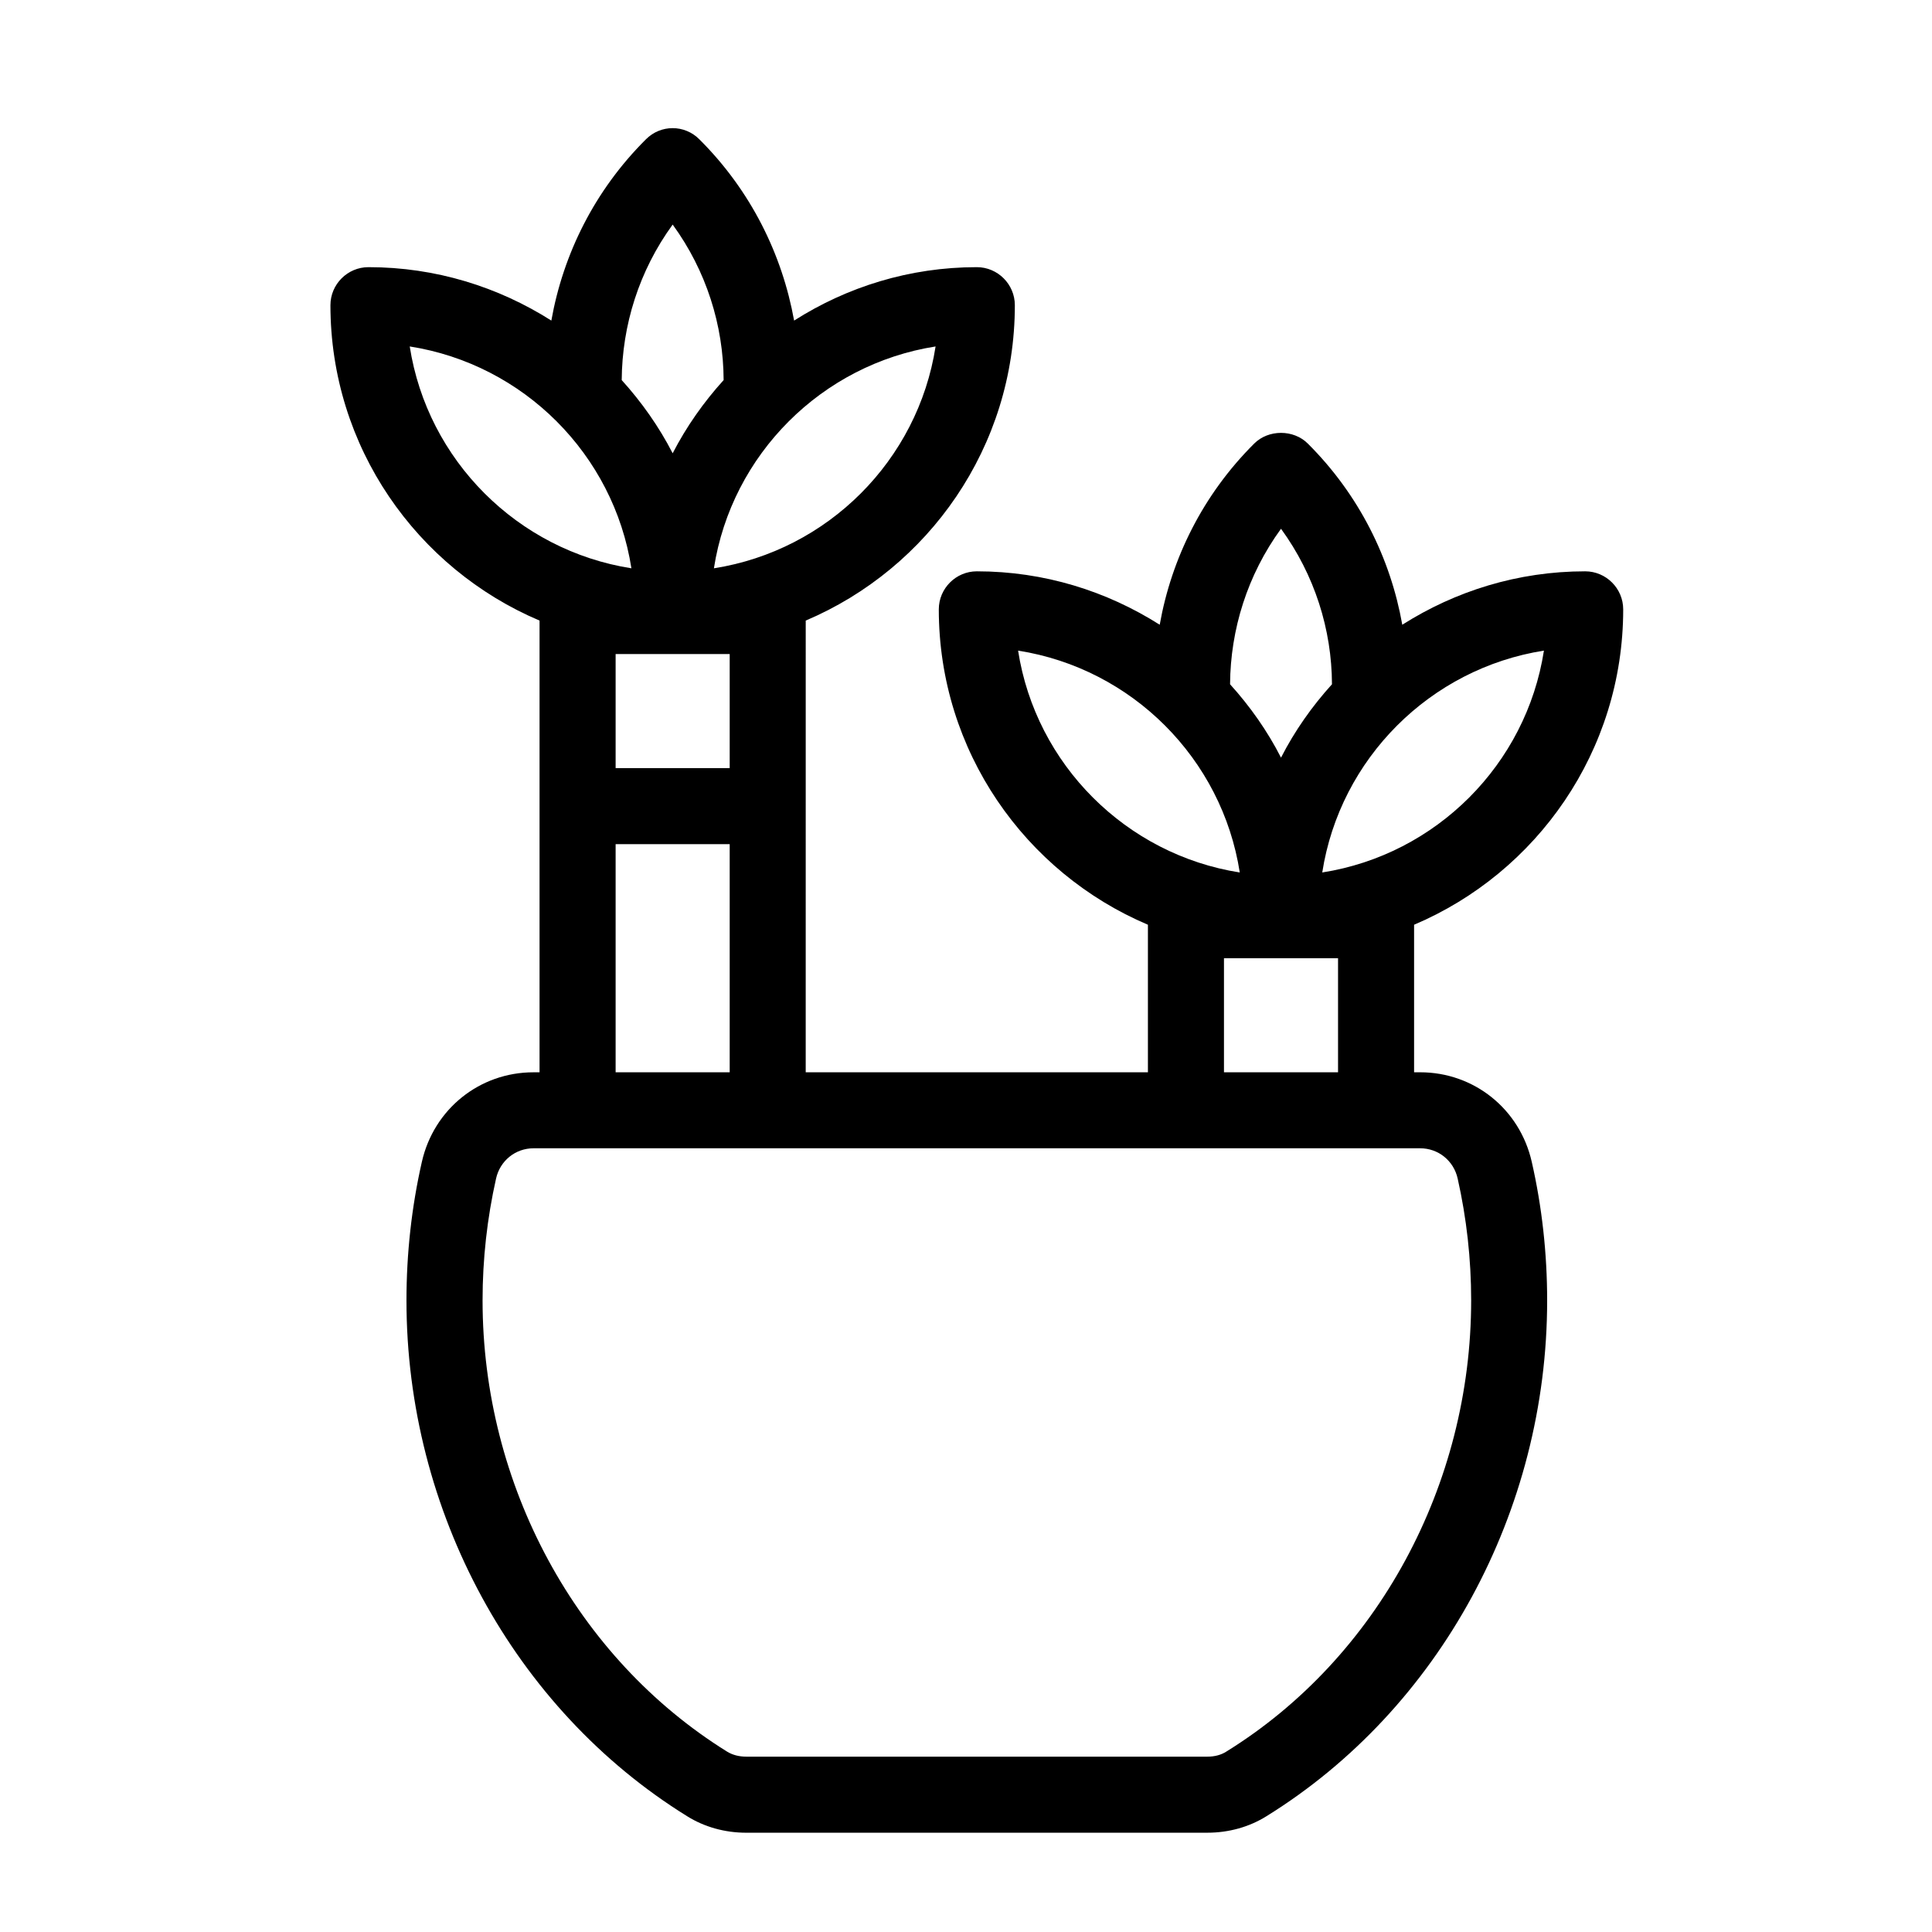 <?xml version="1.0" encoding="UTF-8"?>
<!-- Uploaded to: SVG Repo, www.svgrepo.com, Generator: SVG Repo Mixer Tools -->
<svg fill="#000000" width="800px" height="800px" version="1.1" viewBox="144 144 512 512" xmlns="http://www.w3.org/2000/svg">
 <path d="m520.36 428.16h-1.613v-39.094c32.547-13.805 55.418-46.047 55.418-83.582 0-5.543-4.535-10.078-10.078-10.078-17.836 0-34.41 5.238-48.465 14.156-3.125-17.582-11.438-34.461-25.039-48.012-3.777-3.777-10.43-3.777-14.207 0-13.602 13.551-21.914 30.43-25.039 48.012-14.055-8.918-30.633-14.156-48.465-14.156-5.543 0-10.078 4.535-10.078 10.078 0 37.535 22.871 69.777 55.418 83.582v39.094h-90.688l0.004-119.7c32.547-13.805 55.418-46.047 55.418-83.582 0-5.543-4.535-10.078-10.078-10.078-17.836 0-34.41 5.238-48.418 14.156-3.176-17.582-11.488-34.461-25.09-48.012-3.93-3.981-10.277-3.981-14.207 0-13.602 13.551-21.914 30.43-25.039 48.012-14.055-8.918-30.633-14.156-48.465-14.156-5.543 0-10.078 4.535-10.078 10.078 0 37.535 22.871 69.777 55.418 83.582v119.71h-1.613c-14.258 0-26.398 9.723-29.574 23.73-2.719 11.941-4.082 24.336-4.082 36.727 0 55.871 28.516 108.27 74.363 136.68 4.586 2.871 10.027 4.383 15.668 4.383l122.23-0.004c5.644 0 11.082-1.512 15.668-4.383 45.848-28.414 74.363-80.812 74.363-136.68 0-12.395-1.359-24.789-4.082-36.727-3.172-14.004-15.312-23.73-29.57-23.73zm32.797-111.74c-4.684 30.18-28.566 54.059-58.746 58.793 4.688-30.18 28.617-54.059 58.746-58.793zm-54.562 81.516v30.23h-30.23v-30.23zm-15.113-113.81c8.918 12.242 13.453 26.703 13.504 41.211-5.289 5.844-9.875 12.344-13.504 19.445-3.629-7.106-8.211-13.602-13.504-19.445 0.102-14.508 4.586-28.969 13.504-41.211zm-69.676 32.297c30.18 4.734 54.059 28.617 58.746 58.793-30.133-4.734-54.062-28.617-58.746-58.793zm-21.867-80.609c-4.684 30.18-28.566 54.059-58.746 58.793 4.688-30.18 28.617-54.059 58.746-58.793zm-84.793 111.74v-30.23h30.23v30.23zm30.23 20.152v60.457h-30.23v-60.457zm-15.113-164.19c8.918 12.242 13.453 26.703 13.504 41.211-5.289 5.844-9.875 12.344-13.504 19.398-3.629-7.055-8.211-13.551-13.504-19.398 0.102-14.508 4.586-28.969 13.504-41.211zm-69.68 32.297c30.18 4.734 54.059 28.617 58.746 58.793-30.129-4.734-54.059-28.617-58.746-58.793zm216.44 372.36c-1.41 0.906-3.125 1.359-5.039 1.359h-122.22c-1.914 0-3.629-0.453-5.039-1.309-40-24.836-64.84-70.684-64.84-119.61 0-10.934 1.211-21.766 3.578-32.293 1.059-4.734 5.141-8.012 9.926-8.012h234.98c4.785 0 8.867 3.273 9.926 8.012 2.367 10.531 3.578 21.363 3.578 32.293-0.004 48.922-24.84 94.77-64.844 119.55z"/>
</svg>
